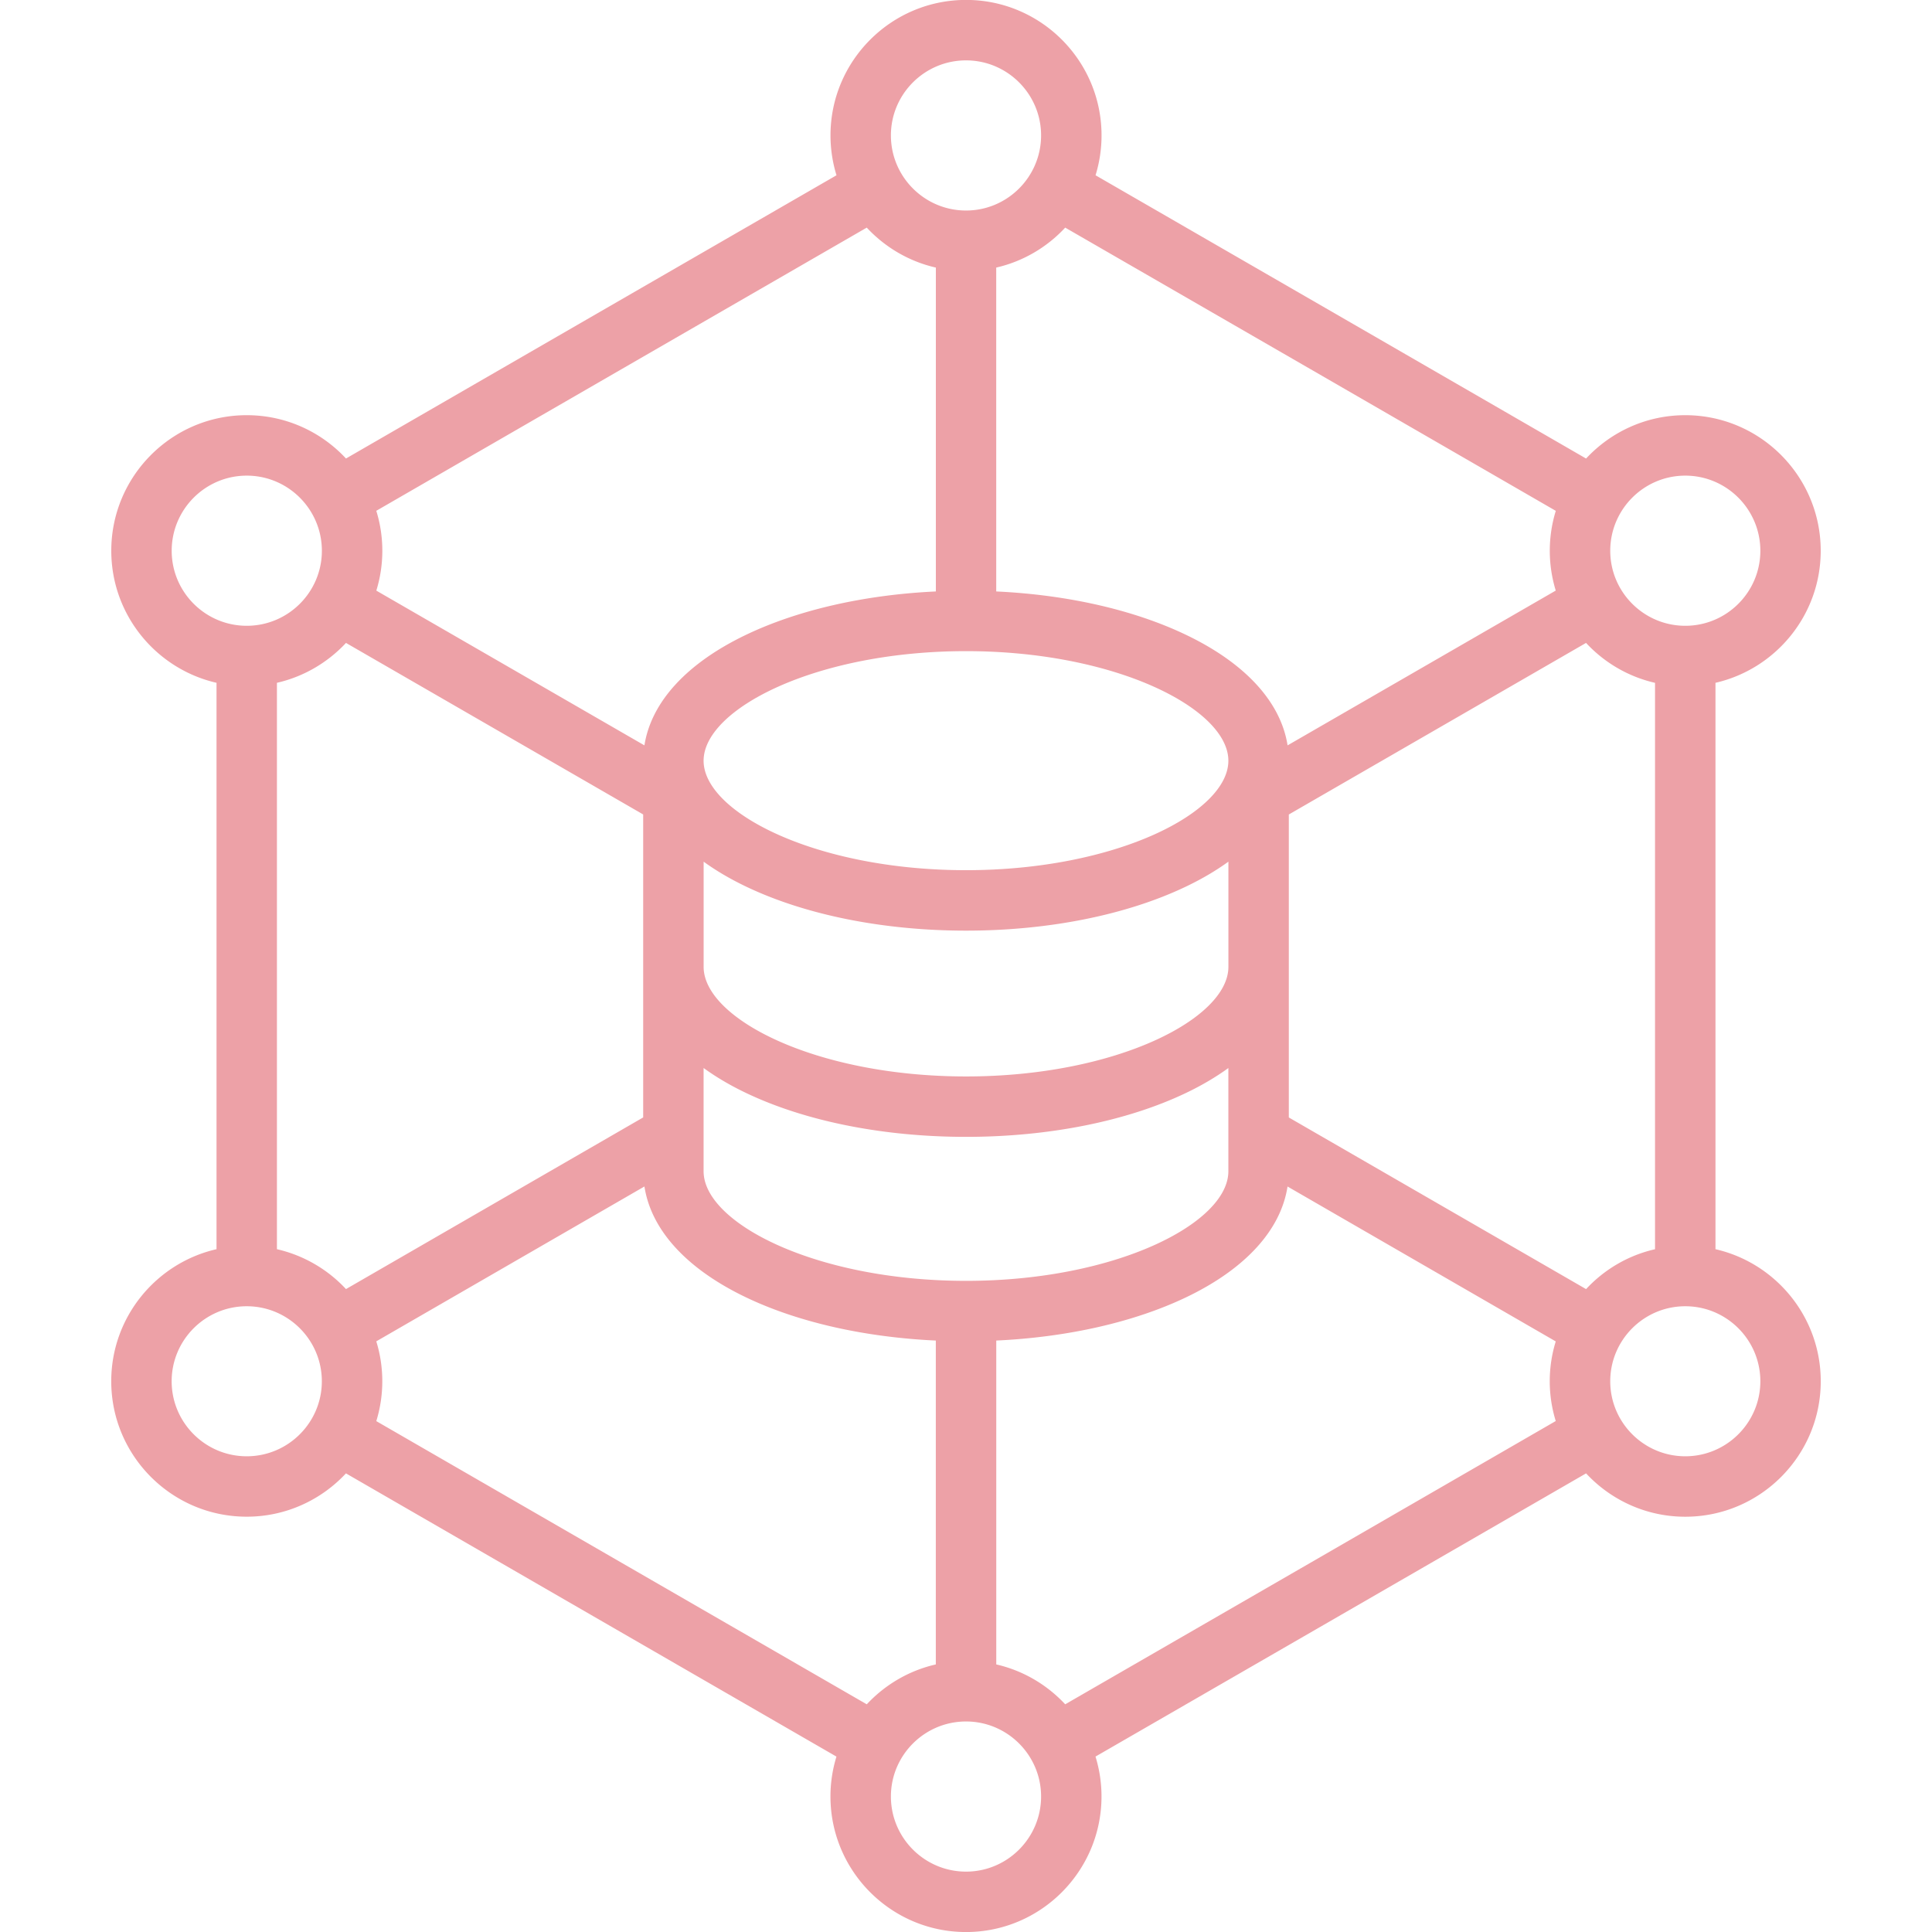 <svg xmlns="http://www.w3.org/2000/svg" version="1.1" xmlns:xlink="http://www.w3.org/1999/xlink" width="512" height="512" x="0" y="0" viewBox="0 0 512 512" style="enable-background:new 0 0 512 512" xml:space="preserve" class=""><g><path d="M454.62 331.05v-150.1c15.95-3.65 27.89-17.95 27.89-34.99 0-19.81-16.1-35.93-35.9-35.93-10.37 0-19.72 4.43-26.28 11.49l-65.01-37.55-64.99-37.52c1.03-3.34 1.59-6.89 1.59-10.57 0-19.8-16.1-35.9-35.9-35.9-19.81 0-35.93 16.1-35.93 35.9 0 3.68.56 7.22 1.59 10.57l-64.99 37.52-65 37.54c-6.56-7.06-15.92-11.48-26.3-11.48-19.8 0-35.9 16.12-35.9 35.93 0 17.04 11.94 31.34 27.89 34.99v150.1c-15.96 3.65-27.9 17.95-27.9 34.99 0 19.8 16.1 35.9 35.9 35.9 10.38 0 19.74-4.43 26.3-11.48l65 37.54 64.99 37.52a35.8 35.8 0 0 0-1.59 10.56c0 19.81 16.12 35.93 35.93 35.93 19.8 0 35.9-16.12 35.9-35.93 0-3.68-.56-7.22-1.59-10.57l65-37.51 65.01-37.54c6.56 7.06 15.92 11.49 26.29 11.49 19.8 0 35.9-16.1 35.9-35.9 0-17.05-11.94-31.35-27.9-35zm-34.29 10.58-78.78-45.49V215.85l78.77-45.47c4.82 5.19 11.15 8.95 18.28 10.58v150.1c-7.13 1.62-13.46 5.38-18.27 10.57zm-164.32-2.19c-39.81 0-69.55-15.33-69.55-29.04v-27.37c3.29 2.39 7.04 4.61 11.26 6.62 15.7 7.5 36.4 11.63 58.29 11.63s42.58-4.13 58.28-11.63c4.21-2.01 7.96-4.23 11.24-6.61v27.36c0 13.71-29.73 29.04-69.52 29.04zm-164.32 2.18a35.949 35.949 0 0 0-18.3-10.57v-150.1c7.14-1.63 13.47-5.39 18.3-10.57l78.76 45.46V296.13zm164.32-169.06c39.79 0 69.52 15.33 69.52 29.04 0 13.7-29.73 29.01-69.52 29.01-39.81 0-69.55-15.32-69.55-29.01.01-13.71 29.75-29.04 69.55-29.04zm-69.54 55.79c3.29 2.39 7.07 4.61 11.3 6.63 15.73 7.51 36.42 11.65 58.25 11.65 21.82 0 42.49-4.14 58.22-11.65 4.23-2.02 8-4.24 11.3-6.63v27.88c0 13.71-29.73 29.04-69.52 29.04-39.81 0-69.55-15.33-69.55-29.04zm260.15-102.3c10.96 0 19.89 8.93 19.89 19.91 0 10.96-8.92 19.88-19.89 19.88s-19.89-8.92-19.89-19.88c0-10.98 8.92-19.91 19.89-19.91zm-99.31-28.21 64.99 37.54c-1.03 3.35-1.59 6.9-1.59 10.58 0 3.67.56 7.21 1.58 10.55l-71.07 41.02c-1.8-11.5-11.22-21.8-26.99-29.33-13.79-6.59-31.38-10.58-50.22-11.46V70.91c7.13-1.63 13.47-5.4 18.28-10.59zM256.01 16c10.96 0 19.89 8.92 19.89 19.88 0 10.98-8.92 19.91-19.89 19.91-10.98 0-19.91-8.93-19.91-19.91 0-10.96 8.93-19.88 19.91-19.88zm-91.32 81.85 65.01-37.53c4.83 5.19 11.16 8.96 18.31 10.59v85.83c-18.84.88-36.45 4.88-50.24 11.46-15.77 7.53-25.19 17.84-26.99 29.33l-71.05-41.01a35.8 35.8 0 0 0 1.59-10.56c0-3.69-.56-7.24-1.6-10.59zM45.5 145.96c0-10.98 8.92-19.91 19.89-19.91 10.98 0 19.91 8.93 19.91 19.91 0 10.96-8.93 19.88-19.91 19.88-10.97 0-19.89-8.92-19.89-19.88zm19.88 239.97c-10.96 0-19.89-8.92-19.89-19.88s8.92-19.88 19.89-19.88c10.98 0 19.91 8.92 19.91 19.88s-8.93 19.88-19.91 19.88zm99.31 28.2-64.97-37.52c1.03-3.34 1.59-6.89 1.59-10.57s-.56-7.22-1.59-10.57l71.06-41.04c1.78 11.53 11.17 21.85 26.94 29.39 13.77 6.58 31.39 10.56 50.28 11.44v85.83c-7.14 1.63-13.47 5.39-18.3 10.57zM256.01 496c-10.98 0-19.91-8.93-19.91-19.91 0-10.96 8.93-19.88 19.91-19.88 10.96 0 19.89 8.92 19.89 19.88 0 10.97-8.92 19.91-19.89 19.91zm91.3-81.87-65.02 37.53c-4.82-5.18-11.14-8.94-18.27-10.57v-85.83c18.89-.88 36.5-4.87 50.27-11.44 15.76-7.53 25.14-17.85 26.92-29.38l71.08 41.05c-1.03 3.34-1.59 6.88-1.59 10.55s.56 7.21 1.59 10.55zm99.31-28.2c-10.96 0-19.89-8.92-19.89-19.88s8.92-19.88 19.89-19.88 19.89 8.92 19.89 19.88-8.93 19.88-19.89 19.88z" fill="#eda1a7" opacity="1" data-original="#000000" class=""></path></g></svg>